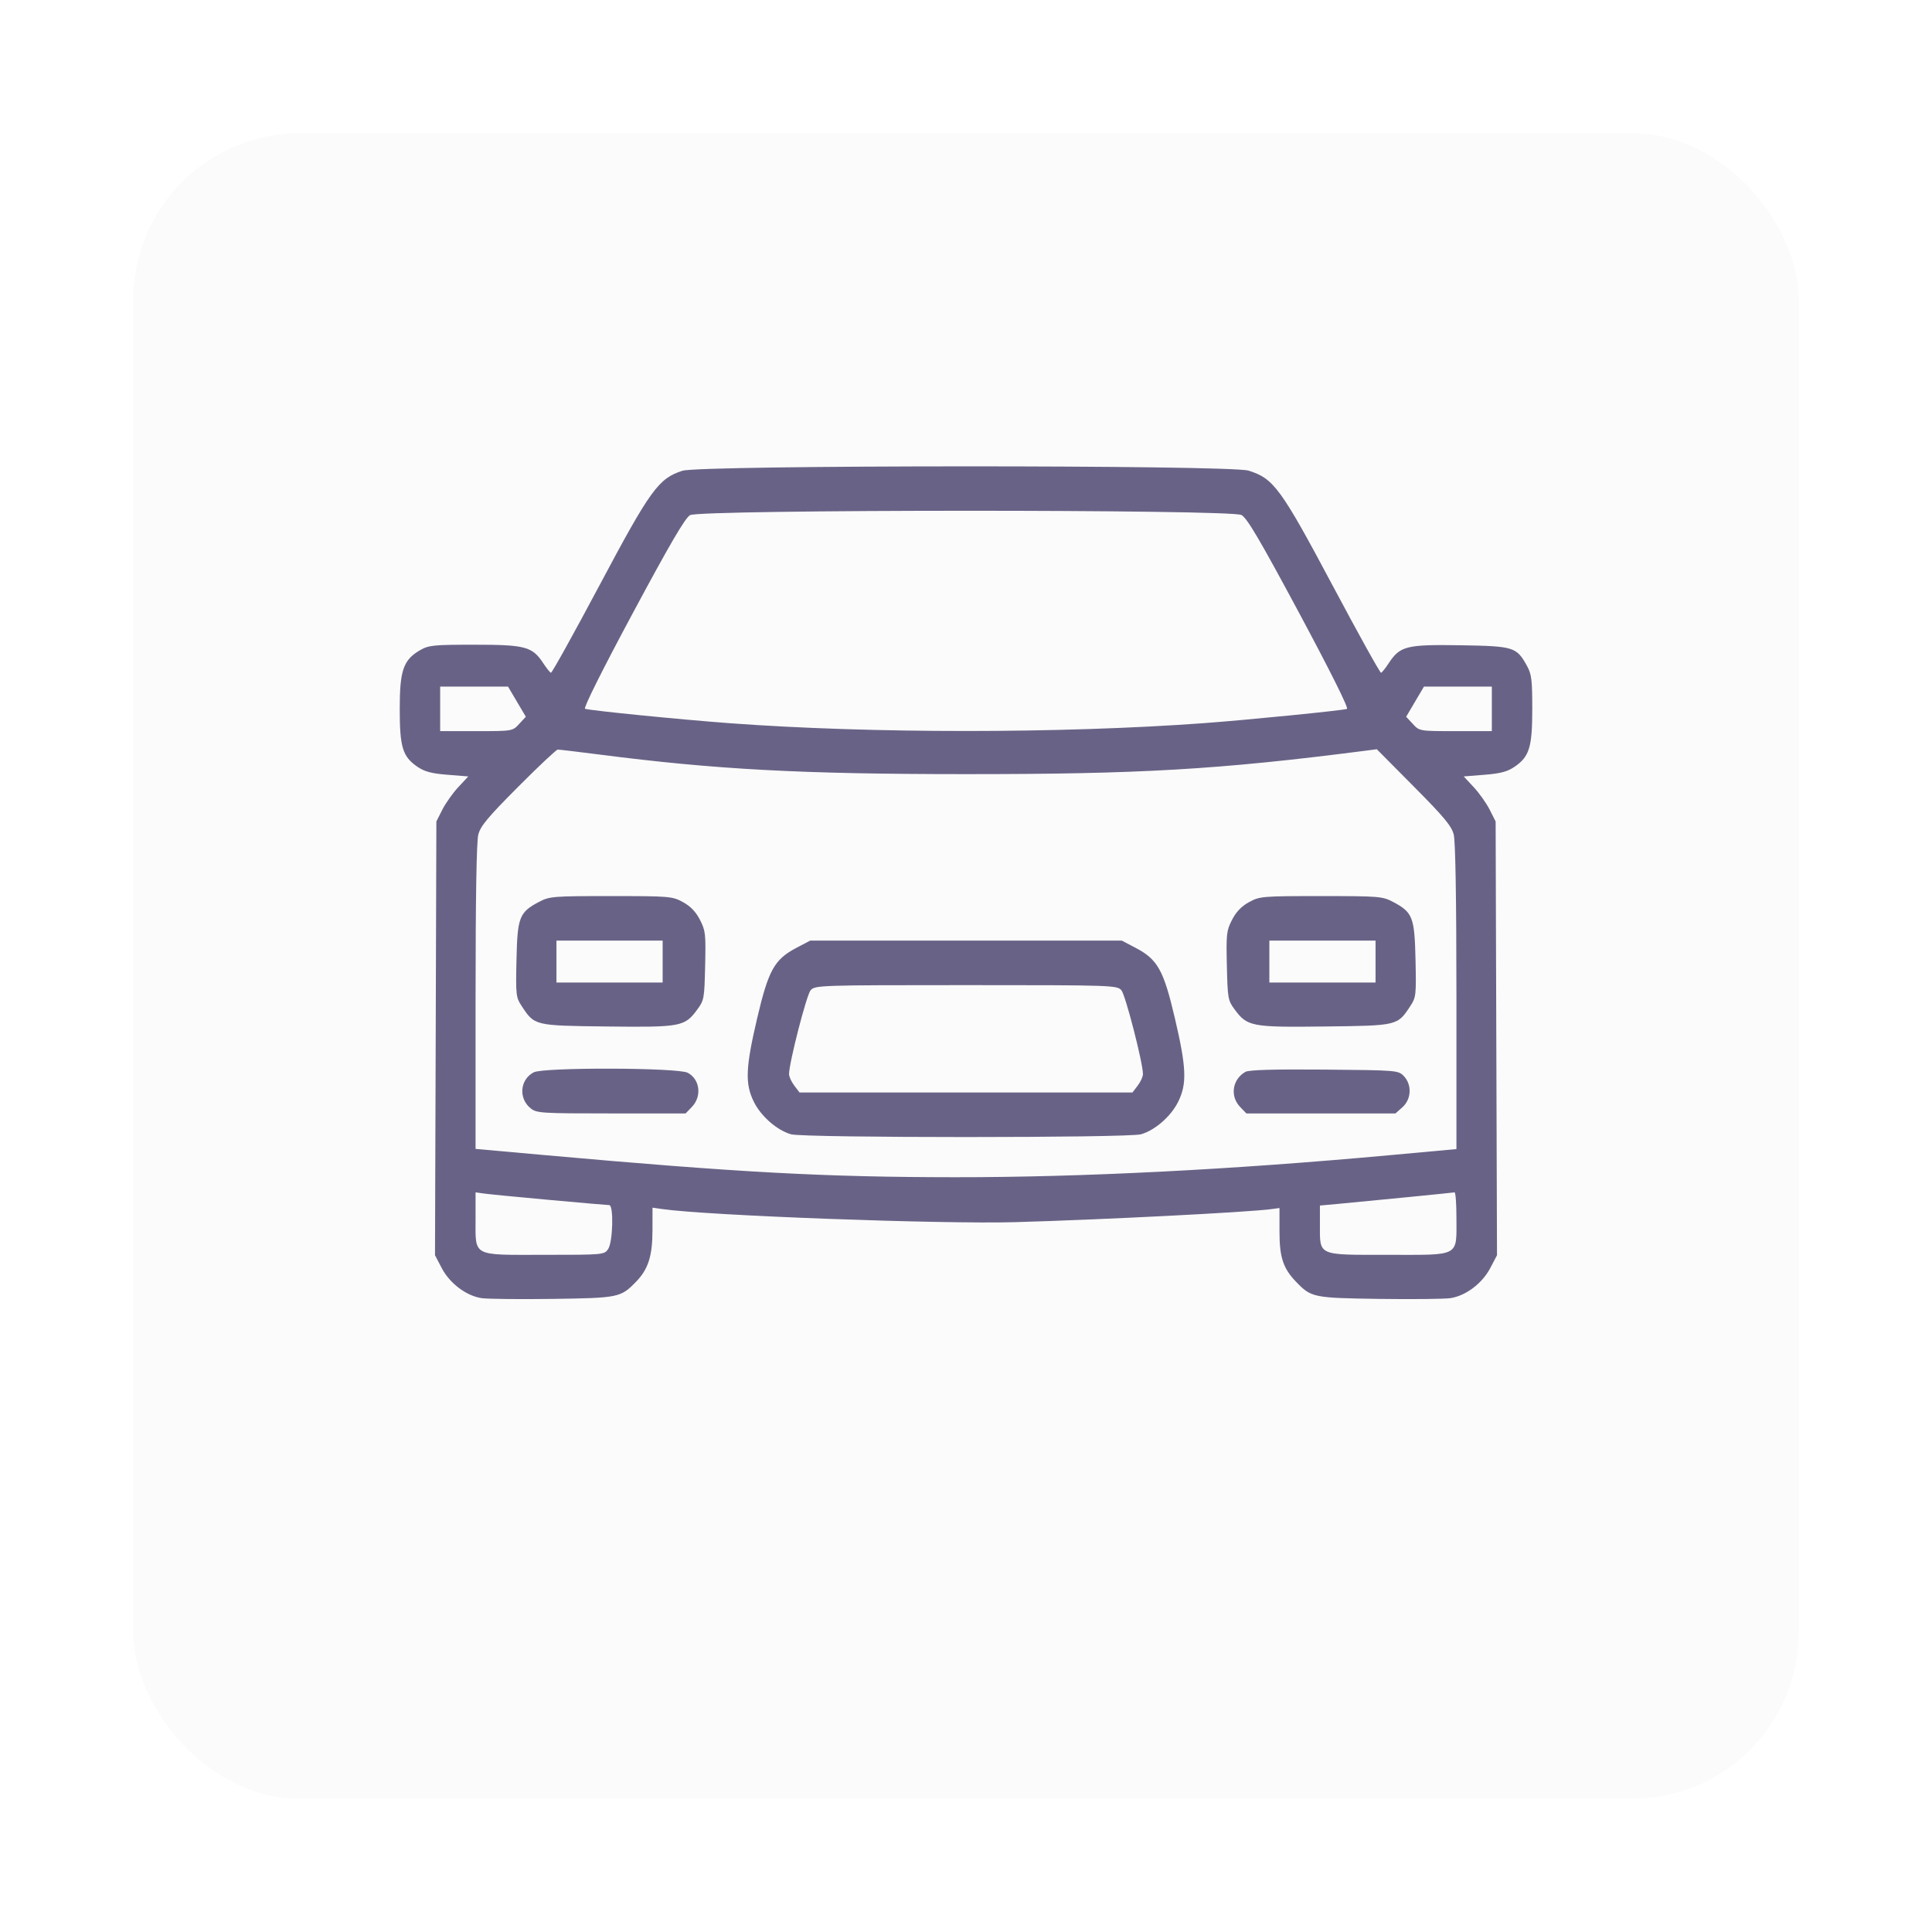 <?xml version="1.0" encoding="UTF-8"?> <svg xmlns="http://www.w3.org/2000/svg" width="58" height="58" viewBox="0 0 58 58" fill="none"> <g filter="url(#filter0_d_74_106)"> <rect x="4" width="50" height="50" rx="5" fill="#FBFBFB"></rect> </g> <path fill-rule="evenodd" clip-rule="evenodd" d="M20.489 14.132C19.769 14.362 19.53 14.691 17.995 17.575C17.223 19.026 16.568 20.206 16.539 20.197C16.51 20.188 16.408 20.06 16.311 19.913C15.982 19.411 15.775 19.355 14.25 19.355C13.009 19.355 12.869 19.369 12.607 19.521C12.108 19.812 12 20.124 12 21.279C12 22.433 12.086 22.714 12.53 23.018C12.744 23.165 12.953 23.221 13.433 23.259L14.058 23.309L13.758 23.631C13.593 23.808 13.377 24.113 13.279 24.307L13.1 24.661L13.08 31.172L13.059 37.683L13.263 38.072C13.504 38.529 13.995 38.9 14.455 38.971C14.628 38.997 15.59 39.008 16.591 38.994C18.571 38.966 18.631 38.954 19.09 38.484C19.459 38.106 19.586 37.713 19.588 36.943L19.589 36.255L19.874 36.296C21.223 36.492 28.243 36.752 30.48 36.69C33.081 36.616 37.452 36.394 38.164 36.299L38.411 36.266V36.972C38.411 37.748 38.52 38.078 38.914 38.486C39.365 38.953 39.429 38.966 41.408 38.994C42.41 39.008 43.372 38.997 43.545 38.971C44.005 38.9 44.496 38.529 44.737 38.072L44.941 37.683L44.92 31.172L44.9 24.661L44.721 24.307C44.623 24.113 44.407 23.808 44.242 23.631L43.942 23.309L44.567 23.259C45.047 23.221 45.256 23.165 45.47 23.018C45.914 22.714 46 22.433 46 21.279C46 20.414 45.979 20.242 45.843 19.994C45.528 19.421 45.45 19.397 43.837 19.371C42.215 19.346 42.03 19.393 41.688 19.913C41.592 20.06 41.49 20.188 41.461 20.197C41.432 20.206 40.777 19.026 40.005 17.575C38.45 14.655 38.234 14.36 37.479 14.128C36.916 13.955 21.033 13.959 20.489 14.132ZM37.269 15.461C37.438 15.552 37.814 16.19 39.007 18.413C39.944 20.162 40.493 21.262 40.437 21.282C40.305 21.329 37.423 21.616 36.134 21.71C31.866 22.023 26.112 22.023 21.904 21.711C20.401 21.599 17.74 21.334 17.563 21.278C17.508 21.261 18.075 20.125 18.993 18.414C20.109 16.334 20.568 15.548 20.716 15.465C21.023 15.292 36.947 15.289 37.269 15.461ZM15.518 21.064L15.786 21.517L15.586 21.733C15.387 21.949 15.387 21.949 14.3 21.949H13.214V21.281V20.612H14.233H15.251L15.518 21.064ZM44.786 21.281V21.949H43.7C42.613 21.949 42.613 21.949 42.414 21.733L42.214 21.517L42.481 21.064L42.749 20.612H43.767H44.786V21.281ZM17.995 22.652C21.49 23.102 24.046 23.239 28.962 23.24C34.224 23.242 36.586 23.104 40.991 22.537L41.333 22.493L42.447 23.616C43.355 24.53 43.577 24.798 43.642 25.054C43.694 25.257 43.722 26.983 43.723 29.932L43.723 34.496L41.769 34.675C36.987 35.115 32.472 35.344 28.659 35.341C24.749 35.338 22.176 35.199 16.307 34.673L14.277 34.491L14.277 29.93C14.277 26.945 14.306 25.26 14.359 25.054C14.425 24.798 14.648 24.531 15.554 23.622C16.166 23.007 16.702 22.504 16.743 22.503C16.785 22.502 17.349 22.569 17.995 22.652ZM16.176 27.078C15.589 27.389 15.533 27.536 15.505 28.813C15.482 29.871 15.49 29.942 15.657 30.196C16.049 30.794 16.035 30.79 18.223 30.816C20.433 30.842 20.555 30.82 20.926 30.316C21.138 30.029 21.146 29.986 21.169 28.991C21.191 28.035 21.18 27.938 21.013 27.613C20.89 27.372 20.73 27.207 20.503 27.082C20.184 26.908 20.107 26.901 18.341 26.901C16.592 26.901 16.495 26.909 16.176 27.078ZM37.497 27.082C37.27 27.207 37.111 27.372 36.987 27.613C36.82 27.938 36.809 28.035 36.831 28.991C36.854 29.968 36.865 30.033 37.059 30.297C37.445 30.82 37.563 30.842 39.772 30.816C41.965 30.79 41.951 30.794 42.343 30.196C42.51 29.942 42.518 29.871 42.495 28.813C42.467 27.536 42.411 27.389 41.824 27.078C41.505 26.909 41.408 26.901 39.659 26.901C37.893 26.901 37.816 26.908 37.497 27.082ZM19.893 28.867V29.496H18.299H16.705V28.867V28.238H18.299H19.893V28.867ZM23.91 28.454C23.247 28.803 23.071 29.119 22.73 30.571C22.381 32.058 22.363 32.538 22.632 33.079C22.848 33.514 23.325 33.931 23.746 34.052C24.133 34.163 33.867 34.163 34.254 34.052C34.675 33.931 35.152 33.514 35.368 33.079C35.638 32.537 35.619 32.056 35.272 30.573C34.933 29.123 34.755 28.803 34.09 28.454L33.678 28.238H29H24.322L23.91 28.454ZM41.295 28.867V29.496H39.701H38.107V28.867V28.238H39.701H41.295V28.867ZM33.665 29.728C33.787 29.869 34.312 31.909 34.312 32.244C34.312 32.321 34.242 32.476 34.155 32.59L33.998 32.797H29H24.002L23.845 32.59C23.758 32.476 23.688 32.321 23.688 32.244C23.688 31.909 24.213 29.869 24.335 29.728C24.466 29.579 24.598 29.574 29 29.574C33.402 29.574 33.534 29.579 33.665 29.728ZM16.022 32.192C15.61 32.408 15.56 32.971 15.927 33.27C16.108 33.418 16.239 33.426 18.351 33.426H20.583L20.769 33.233C21.076 32.915 21.015 32.402 20.646 32.205C20.355 32.049 16.317 32.037 16.022 32.192ZM37.386 32.179C36.993 32.406 36.919 32.91 37.231 33.233L37.417 33.426H39.655H41.893L42.102 33.24C42.373 32.999 42.392 32.562 42.143 32.304C41.977 32.132 41.936 32.129 39.756 32.11C38.231 32.097 37.49 32.118 37.386 32.179ZM16.487 36.022C17.431 36.108 18.242 36.178 18.29 36.178C18.427 36.178 18.4 37.285 18.257 37.497C18.14 37.669 18.113 37.671 16.326 37.671C14.143 37.671 14.277 37.744 14.277 36.558V35.795L14.523 35.83C14.659 35.85 15.543 35.936 16.487 36.022ZM43.723 36.553C43.723 37.745 43.857 37.671 41.674 37.671C39.534 37.671 39.625 37.712 39.625 36.757V36.191L40.175 36.141C41.051 36.06 43.604 35.808 43.666 35.796C43.698 35.79 43.723 36.131 43.723 36.553Z" fill="#686386"></path> <defs> <filter id="filter0_d_74_106" x="0" y="0" width="58" height="58" filterUnits="userSpaceOnUse" color-interpolation-filters="sRGB"> <feFlood flood-opacity="0" result="BackgroundImageFix"></feFlood> <feColorMatrix in="SourceAlpha" type="matrix" values="0 0 0 0 0 0 0 0 0 0 0 0 0 0 0 0 0 0 127 0" result="hardAlpha"></feColorMatrix> <feOffset dy="4"></feOffset> <feGaussianBlur stdDeviation="2"></feGaussianBlur> <feComposite in2="hardAlpha" operator="out"></feComposite> <feColorMatrix type="matrix" values="0 0 0 0 0 0 0 0 0 0 0 0 0 0 0 0 0 0 0.25 0"></feColorMatrix> <feBlend mode="normal" in2="BackgroundImageFix" result="effect1_dropShadow_74_106"></feBlend> <feBlend mode="normal" in="SourceGraphic" in2="effect1_dropShadow_74_106" result="shape"></feBlend> </filter> </defs> </svg> 